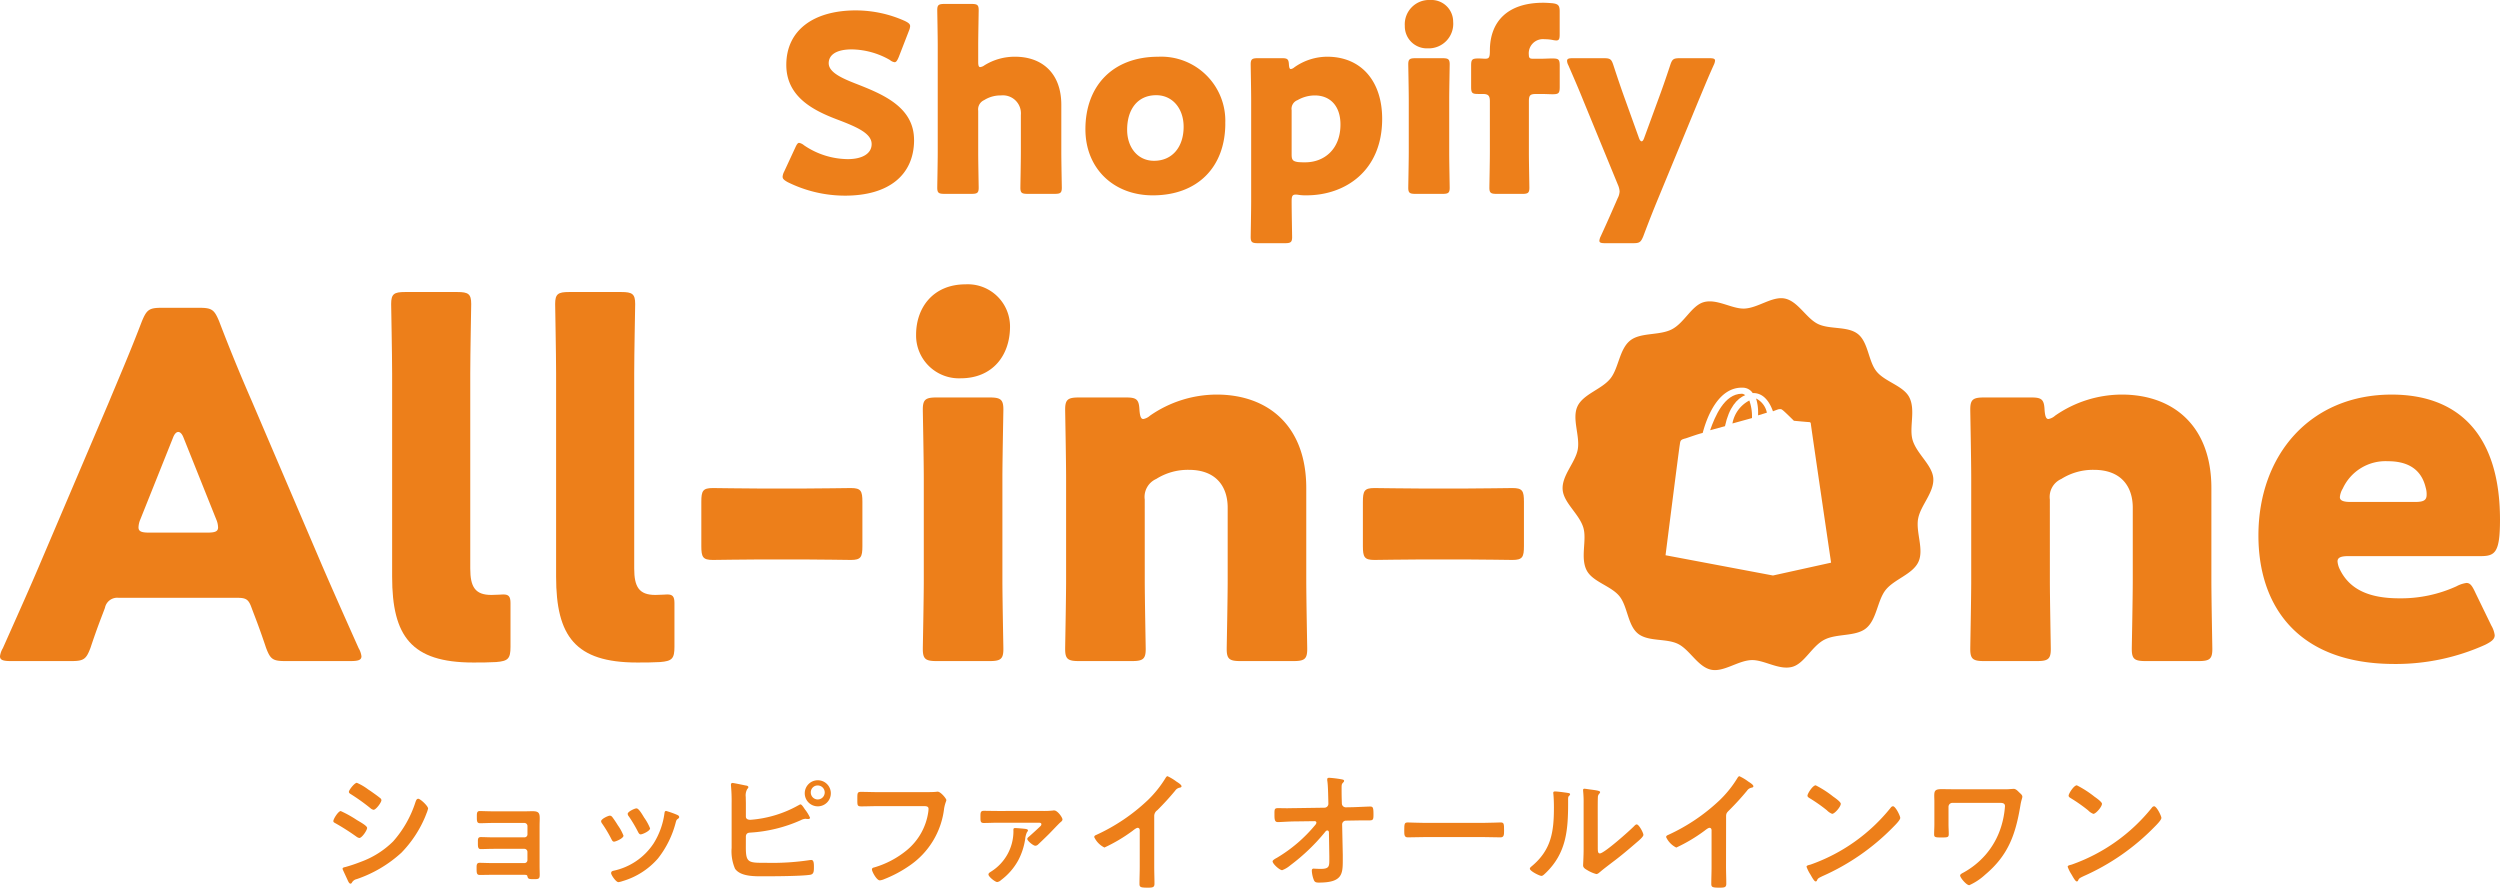 <svg xmlns="http://www.w3.org/2000/svg" xmlns:xlink="http://www.w3.org/1999/xlink" width="345" height="122.498" viewBox="0 0 345 122.498">
  <defs>
    <clipPath id="clip-path">
      <rect id="長方形_24898" data-name="長方形 24898" width="345" height="53.237" fill="#ed7f1a"/>
    </clipPath>
  </defs>
  <g id="グループ_19006" data-name="グループ 19006" transform="translate(-15 -6893.638)">
    <g id="グループ_18920" data-name="グループ 18920" transform="translate(15 6932.876)">
      <g id="グループ_13972" data-name="グループ 13972" transform="translate(0 0)" clip-path="url(#clip-path)">
        <path id="パス_46291" data-name="パス 46291" d="M16.4,41.083a1.731,1.731,0,0,0-1.916,1.388c-.464,1.257-.995,2.514-1.986,5.491-.595,1.586-.927,1.849-2.645,1.849H1.521C.463,49.811,0,49.68,0,49.149a2.886,2.886,0,0,1,.4-1.123c2.447-5.491,3.774-8.466,4.9-11.114l9.722-22.819c1.257-3.045,2.846-6.681,4.564-11.181.662-1.586.995-1.852,2.712-1.852h5.226c1.718,0,2.053.265,2.715,1.852,1.718,4.5,3.307,8.27,4.494,10.982l9.728,22.755c1.257,2.91,2.575,5.885,5.027,11.376a2.919,2.919,0,0,1,.394,1.123c0,.531-.464.662-1.522.662H39.358c-1.721,0-2.053-.262-2.648-1.849-.995-2.977-1.519-4.234-1.986-5.491-.4-1.126-.726-1.388-1.919-1.388ZM19.38,30.232a3.04,3.04,0,0,0-.265,1.126c0,.595.464.726,1.522.726h7.938c1.062,0,1.522-.131,1.522-.726a2.98,2.98,0,0,0-.265-1.126l-4.5-11.245c-.2-.528-.464-.793-.729-.793s-.528.265-.726.793Z" transform="translate(-0.002 2.179)" fill="#ed7f1a"/>
        <path id="パス_46292" data-name="パス 46292" d="M32.182,51.412c-1.059.064-2.117.064-3.176.064-8.533,0-11.178-3.636-11.178-11.837V11.592c0-2.712-.134-9.128-.134-9.591,0-1.388.4-1.653,1.919-1.653h7.209c1.522,0,1.919.265,1.919,1.653,0,.464-.131,6.879-.131,9.591V38.511c0,2.517.662,3.639,2.91,3.639.6,0,1.455-.067,1.653-.067.726,0,.991.265.991,1.193v6.019c0,1.653-.329,1.983-1.983,2.117" transform="translate(36.286 0.713)" fill="#ed7f1a"/>
        <path id="パス_46293" data-name="パス 46293" d="M39.6,51.412c-1.059.064-2.114.064-3.173.064-8.536,0-11.181-3.636-11.181-11.837V11.592c0-2.712-.131-9.128-.131-9.591,0-1.388.4-1.653,1.919-1.653H34.24c1.522,0,1.919.265,1.919,1.653,0,.464-.134,6.879-.134,9.591V38.511c0,2.517.662,3.639,2.91,3.639.6,0,1.458-.067,1.653-.067.729,0,.991.265.991,1.193v6.019c0,1.653-.329,1.983-1.983,2.117" transform="translate(51.496 0.713)" fill="#ed7f1a"/>
        <path id="パス_46294" data-name="パス 46294" d="M39.666,19.069c-2.315,0-5.491.067-6.351.067-1.388,0-1.589-.4-1.589-1.916V11.131c0-1.522.2-1.916,1.589-1.916.86,0,4.036.064,6.351.064h6.351c2.315,0,5.488-.064,6.348-.064,1.388,0,1.589.394,1.589,1.916V17.22c0,1.519-.2,1.916-1.589,1.916-.86,0-4.033-.067-6.348-.067Z" transform="translate(65.057 18.898)" fill="#ed7f1a"/>
        <path id="パス_46295" data-name="パス 46295" d="M54.4,5.821c0,4.033-2.444,7.145-6.812,7.145a5.912,5.912,0,0,1-6.15-6.022C41.442,3.176,43.825,0,48.254,0A5.828,5.828,0,0,1,54.4,5.821M44.285,51.989c-1.519,0-1.919-.262-1.919-1.653,0-.461.134-6.879.134-9.591V26.855c0-2.712-.134-9.128-.134-9.591,0-1.388.4-1.653,1.919-1.653h7.279c1.519,0,1.919.265,1.919,1.653,0,.464-.134,6.879-.134,9.591v13.89c0,2.712.134,9.131.134,9.591,0,1.391-.4,1.653-1.919,1.653Z" transform="translate(84.983 0.001)" fill="#ed7f1a"/>
        <path id="パス_46296" data-name="パス 46296" d="M59.167,30.52c0,2.712.131,9.128.131,9.591,0,1.391-.4,1.653-1.919,1.653H50.1c-1.522,0-1.919-.262-1.919-1.653,0-.464.131-6.879.131-9.591V16.627c0-2.709-.131-9.128-.131-9.588,0-1.388.4-1.653,1.919-1.653h6.483c1.455,0,1.785.265,1.852,1.718.064.86.2,1.257.531,1.257a1.911,1.911,0,0,0,.924-.464,16.188,16.188,0,0,1,9.195-2.91c7.013,0,12.37,4.234,12.37,12.9V30.52c0,2.712.131,9.128.131,9.591,0,1.391-.4,1.653-1.919,1.653H72.395c-1.522,0-1.919-.262-1.919-1.653,0-.464.134-6.879.134-9.591V20.6c0-2.91-1.589-5.226-5.36-5.226a8.171,8.171,0,0,0-4.5,1.257,2.711,2.711,0,0,0-1.586,2.846Z" transform="translate(98.81 10.226)" fill="#ed7f1a"/>
        <path id="パス_46297" data-name="パス 46297" d="M69.593,19.069c-2.318,0-5.491.067-6.351.067-1.388,0-1.589-.4-1.589-1.916V11.131c0-1.522.2-1.916,1.589-1.916.86,0,4.033.064,6.351.064h6.348c2.315,0,5.491-.064,6.351-.064,1.388,0,1.586.394,1.586,1.916V17.22c0,1.519-.2,1.916-1.586,1.916-.86,0-4.036-.067-6.351-.067Z" transform="translate(126.426 18.898)" fill="#ed7f1a"/>
        <path id="パス_46298" data-name="パス 46298" d="M100.113,30.52c0,2.712.128,9.128.128,9.591,0,1.391-.4,1.653-1.919,1.653H91.047c-1.522,0-1.919-.262-1.919-1.653,0-.464.131-6.879.131-9.591V16.627c0-2.709-.131-9.128-.131-9.588,0-1.388.4-1.653,1.919-1.653H97.53c1.455,0,1.785.265,1.852,1.718.064.86.2,1.257.531,1.257a1.9,1.9,0,0,0,.924-.464,16.188,16.188,0,0,1,9.195-2.91c7.013,0,12.37,4.234,12.37,12.9V30.52c0,2.712.131,9.128.131,9.591,0,1.391-.4,1.653-1.919,1.653h-7.276c-1.522,0-1.919-.262-1.919-1.653,0-.464.134-6.879.134-9.591V20.6c0-2.91-1.589-5.226-5.36-5.226a8.171,8.171,0,0,0-4.5,1.257,2.708,2.708,0,0,0-1.583,2.846Z" transform="translate(182.769 10.226)" fill="#ed7f1a"/>
        <path id="パス_46299" data-name="パス 46299" d="M134.31,36.869a3.491,3.491,0,0,1,.461,1.324c0,.528-.4.86-1.321,1.324a29.949,29.949,0,0,1-12.5,2.645c-13.5,0-18.786-8.136-18.786-17.727,0-11.114,7.142-19.448,18.389-19.448,9.195,0,14.948,5.491,14.948,17.267,0,4.5-.662,5.024-2.648,5.024H114.6c-1.059,0-1.519.2-1.519.729a3.007,3.007,0,0,0,.329,1.126c1.324,2.709,3.969,3.969,8.2,3.969a18.421,18.421,0,0,0,7.871-1.653,4.166,4.166,0,0,1,1.388-.467c.531,0,.8.4,1.257,1.391Zm-8.932-18.057a3.132,3.132,0,0,0-.131-.991c-.662-2.779-2.779-3.639-5.226-3.639a6.492,6.492,0,0,0-6.217,3.771,2.749,2.749,0,0,0-.4,1.19c0,.464.464.662,1.519.662h8.8c1.193,0,1.653-.2,1.653-.991" transform="translate(209.498 10.228)" fill="#ed7f1a"/>
        <path id="パス_46300" data-name="パス 46300" d="M78.369,8.425l2.7-.747V7.491A6.5,6.5,0,0,0,80.7,5.255a4.465,4.465,0,0,0-2.331,3.17" transform="translate(160.707 10.777)" fill="#ed7f1a"/>
        <path id="パス_46301" data-name="パス 46301" d="M82.207,5.135c-.186-.095-.281-.186-.467-.186-2.425,0-3.728,3.17-4.381,5.034l2.05-.558c.558-2.611,1.678-3.822,2.8-4.289" transform="translate(158.638 10.15)" fill="#ed7f1a"/>
        <path id="パス_46302" data-name="パス 46302" d="M119.75,31.052c.32-1.821,2.233-3.627,2.09-5.577-.134-1.818-2.27-3.35-2.846-5.247-.525-1.727.448-4.17-.473-5.94-.827-1.586-3.35-2.12-4.509-3.551-1.135-1.4-1.132-3.99-2.547-5.143s-3.914-.61-5.555-1.416c-1.611-.793-2.736-3.118-4.545-3.5C99.634.313,97.679,1.967,95.8,2.058c-1.736.085-3.829-1.412-5.665-.876-1.647.482-2.654,2.846-4.369,3.737s-4.308.4-5.747,1.544c-1.516,1.2-1.583,3.826-2.746,5.262-1.2,1.489-3.749,2.135-4.536,3.832-.79,1.711.369,4.057.04,5.937-.323,1.818-2.233,3.618-2.084,5.558.134,1.812,2.273,3.334,2.849,5.22.525,1.724-.445,4.161.47,5.921.827,1.586,3.353,2.123,4.515,3.557,1.135,1.4,1.132,3.993,2.547,5.153s3.92.628,5.558,1.446c1.611.805,2.721,3.142,4.524,3.542,1.733.384,3.71-1.248,5.586-1.321,1.745-.064,3.829,1.449,5.665.924,1.656-.473,2.675-2.834,4.387-3.728s4.311-.409,5.757-1.574c1.5-1.211,1.556-3.841,2.718-5.305,1.19-1.495,3.737-2.16,4.524-3.88s-.381-4.063-.046-5.955M99.716,38.895,84.89,36.1s1.864-14.732,1.959-15.2c.092-.653.092-.747.839-.933.839-.281,1.586-.558,2.331-.747.561-2.145,2.145-6.339,5.5-6.245a1.65,1.65,0,0,1,1.4.744h.095c1.4,0,2.236,1.211,2.7,2.517.467-.186.747-.278.747-.278.092,0,.372-.095.558.092.186.095,1.586,1.492,1.586,1.492s1.955.186,2.145.186a.2.2,0,0,1,.186.189c0,.186,2.8,19.207,2.8,19.207Z" transform="translate(144.954 1.286)" fill="#ed7f1a"/>
        <path id="パス_46303" data-name="パス 46303" d="M79.438,5.163a6.4,6.4,0,0,1,.281,2.05v.281l1.211-.372a2.807,2.807,0,0,0-1.492-1.959" transform="translate(162.899 10.589)" fill="#ed7f1a"/>
      </g>
    </g>
    <g id="グループ_18921" data-name="グループ 18921" transform="translate(123 6893.638)">
      <path id="パス_46266" data-name="パス 46266" d="M51.793,18.423c0,4.834-3.472,7.7-9.531,7.7a17.8,17.8,0,0,1-7.931-1.874c-.476-.274-.682-.442-.682-.75a1.791,1.791,0,0,1,.207-.68l1.53-3.3c.2-.442.341-.682.545-.682a1.534,1.534,0,0,1,.68.341,10.869,10.869,0,0,0,6.025,1.905c2.042,0,3.3-.781,3.3-2.073,0-1.5-2.076-2.383-4.865-3.438-3.2-1.228-6.912-3.1-6.912-7.491,0-4.8,3.779-7.522,9.6-7.522a16.554,16.554,0,0,1,6.773,1.463c.476.238.716.411.716.716a2.014,2.014,0,0,1-.171.646l-1.4,3.609c-.207.476-.341.716-.579.716a1.306,1.306,0,0,1-.646-.31,10.872,10.872,0,0,0-5.242-1.46c-2.35,0-3.2.884-3.2,1.905,0,1.261,1.8,2.076,3.914,2.893,3.642,1.429,7.863,3.2,7.863,7.693" transform="translate(-33.649 0.877)" fill="#ed7f1a"/>
      <path id="パス_46267" data-name="パス 46267" d="M47.556,20.634c0,1.4.067,4.7.067,4.935,0,.716-.2.85-.985.85H42.892c-.783,0-.987-.134-.987-.85,0-.238.067-3.539.067-4.935V6c0-1.4-.067-4.7-.067-4.935,0-.719.2-.853.987-.853h3.746c.781,0,.985.134.985.853,0,.339-.067,3.572-.067,4.935v2.21c0,.478.067.716.271.716a1.21,1.21,0,0,0,.579-.238,7.887,7.887,0,0,1,4.257-1.192c3.606,0,6.362,2.179,6.362,6.638v6.5c0,1.4.07,4.7.07,4.935,0,.716-.2.85-.987.85H54.364c-.783,0-.987-.134-.987-.85,0-.238.067-3.539.067-4.935V15.526a2.487,2.487,0,0,0-2.758-2.688,4.217,4.217,0,0,0-2.313.646,1.4,1.4,0,0,0-.817,1.466Z" transform="translate(-20.564 0.333)" fill="#ed7f1a"/>
      <path id="パス_46268" data-name="パス 46268" d="M69.118,12.218c0,6.059-3.846,9.939-10.006,9.939-5.413,0-9.3-3.709-9.3-9.122,0-6.023,3.815-10.006,10.042-10.006a8.846,8.846,0,0,1,9.259,9.189M55.57,13.1c0,2.451,1.463,4.288,3.712,4.288,2.551,0,4.084-1.939,4.084-4.694,0-2.52-1.533-4.358-3.779-4.358-2.621,0-4.017,2.008-4.017,4.764" transform="translate(-8.025 4.801)" fill="#ed7f1a"/>
      <path id="パス_46269" data-name="パス 46269" d="M64.834,22.056c-.445,0-.545.238-.545.884,0,1.432.067,4.733.067,4.971,0,.713-.2.85-.987.85H59.625c-.786,0-.987-.137-.987-.85,0-.238.065-3.539.065-4.935V9.017c0-1.4-.065-4.7-.065-4.935,0-.713.2-.85.987-.85H62.96c.75,0,.918.137.954.887.034.442.1.61.271.61a.961.961,0,0,0,.476-.238A7.9,7.9,0,0,1,69.19,3.028c4.7,0,7.592,3.371,7.592,8.577,0,7.217-5.141,10.552-10.451,10.552a6.321,6.321,0,0,1-1.091-.067,1.963,1.963,0,0,0-.406-.034m6.194-9.668c0-2.652-1.5-4.017-3.541-4.017a4.824,4.824,0,0,0-2.381.646,1.283,1.283,0,0,0-.817,1.4v6.126c0,.719.168.92.884,1.024a9.371,9.371,0,0,0,.987.034c2.655,0,4.867-1.838,4.867-5.209" transform="translate(5.957 4.799)" fill="#ed7f1a"/>
      <path id="パス_46270" data-name="パス 46270" d="M73.538,3A3.387,3.387,0,0,1,70.03,6.672a3.042,3.042,0,0,1-3.164-3.1A3.355,3.355,0,0,1,70.371,0a3,3,0,0,1,3.167,3M68.329,26.754c-.783,0-.987-.137-.987-.85,0-.238.07-3.539.07-4.935v-7.15c0-1.4-.07-4.7-.07-4.935,0-.713.2-.85.987-.85h3.743c.783,0,.987.137.987.85,0,.238-.067,3.539-.067,4.935v7.15c0,1.4.067,4.7.067,4.935,0,.713-.2.85-.987.85Z" transform="translate(18.998 0)" fill="#ed7f1a"/>
      <path id="パス_46271" data-name="パス 46271" d="M77.453,26.524H73.914c-.783,0-.987-.137-.987-.85,0-.238.067-3.539.067-4.935V13.762c0-.819-.235-1.024-1.021-1.024h-.61c-.819,0-.956-.137-.956-.987V8.825c0-.853.137-.987,1.024-.987.341,0,.646.034.918.034.512,0,.646-.137.646-1.122,0-3.983,2.417-6.6,7.354-6.6.406,0,.884.034,1.292.067.783.1.987.305.987,1.124V4.47c0,.646-.067.884-.478.884a3.3,3.3,0,0,1-.509-.07,5.468,5.468,0,0,0-1.088-.1,1.956,1.956,0,0,0-2.179,2.179c0,.372.134.509.476.509h1.4c.375,0,.817-.034,1.362-.034.884,0,1.021.134,1.021,1.021v2.893c0,.887-.137,1.024-1.021,1.024-.308,0-.987-.036-1.362-.036h-.85c-.85,0-1.021.171-1.021,1.024v6.977c0,1.4.067,4.63.067,4.935,0,.713-.2.85-.987.85" transform="translate(24.608 0.23)" fill="#ed7f1a"/>
      <path id="パス_46272" data-name="パス 46272" d="M87.954,22.815c-.545,1.329-1.091,2.691-1.908,4.87-.339.814-.512.951-1.393.951H80.77c-.543,0-.783-.067-.783-.341a1.706,1.706,0,0,1,.171-.579c1.021-2.21,1.634-3.642,2.143-4.8l.207-.478a2.252,2.252,0,0,0,.271-.951,2.809,2.809,0,0,0-.238-.92L77.774,8.962c-.613-1.533-1.189-2.859-2.076-4.9a1.4,1.4,0,0,1-.171-.579c0-.308.238-.375.783-.375H80.6c.887,0,1.055.137,1.329.987.646,1.972,1.124,3.371,1.667,4.867l1.871,5.206c.1.274.24.408.341.408.137,0,.238-.134.341-.408l1.905-5.206c.545-1.466,1.024-2.825,1.7-4.867.274-.85.445-.987,1.329-.987h4.084c.545,0,.783.067.783.341a1.724,1.724,0,0,1-.171.576c-.954,2.112-1.5,3.508-2.109,4.937Z" transform="translate(32.727 4.924)" fill="#ed7f1a"/>
    </g>
    <g id="グループ_18922" data-name="グループ 18922" transform="translate(61 7000.751)">
      <path id="パス_46277" data-name="パス 46277" d="M12.737,40.012a15.875,15.875,0,0,1,2.235,1.245c.485.288,1.4.791,1.4,1.082,0,.323-.717,1.387-1.079,1.387a1,1,0,0,1-.417-.2A31.909,31.909,0,0,0,12.014,41.7c-.126-.069-.305-.143-.305-.305,0-.288.685-1.387,1.028-1.387m.594,7.736a21.78,21.78,0,0,0,2.147-.719,12.288,12.288,0,0,0,4.491-2.835,15.124,15.124,0,0,0,3.083-5.444c.074-.18.143-.434.38-.434.271,0,1.353.991,1.353,1.353a4.046,4.046,0,0,1-.234.7c-.037.126-.091.217-.108.288a15.943,15.943,0,0,1-3.337,5.1,17.431,17.431,0,0,1-6.166,3.646,1,1,0,0,0-.688.52.229.229,0,0,1-.18.108c-.2,0-.343-.394-.448-.614-.2-.431-.4-.862-.6-1.3a.425.425,0,0,1-.037-.16c0-.146.234-.183.343-.217m3.463-10.531c.38.271,1.028.719,1.353.993a.411.411,0,0,1,.2.305c0,.323-.757,1.333-1.082,1.333a.9.9,0,0,1-.448-.234A27.854,27.854,0,0,0,14.161,37.7c-.128-.069-.305-.18-.305-.34,0-.254.774-1.248,1.1-1.248a7.461,7.461,0,0,1,1.57.922,3.136,3.136,0,0,1,.271.18" transform="translate(-11.709 -35.196)" fill="#ed7f1a"/>
      <path id="パス_46278" data-name="パス 46278" d="M25.289,37.516c.343,0,.705-.017,1.065-.017.865,0,.993.271.993,1.011,0,.268-.02.631-.02,1.045V45.11c0,.38.02.777.02,1.153,0,.58-.163.614-.8.614-.722,0-.811-.034-.9-.4-.037-.2-.183-.2-.56-.2H20.852c-.628,0-1.37.02-1.784.02-.434,0-.434-.305-.434-.976,0-.323-.017-.7.4-.7.323,0,1.153.037,1.8.037h4.4a.412.412,0,0,0,.417-.417V43.109a.423.423,0,0,0-.417-.417H21.015c-.631,0-1.425.037-1.8.037-.431,0-.4-.38-.4-.973,0-.343-.034-.685.4-.685.4,0,1.153.037,1.787.037h4.236a.412.412,0,0,0,.417-.417V39.554a.427.427,0,0,0-.417-.434H20.869c-.54,0-1.316.037-1.764.037-.417,0-.434-.288-.434-.794,0-.522-.037-.885.4-.885.34,0,1.19.037,1.784.037Z" transform="translate(1.135 -32.666)" fill="#ed7f1a"/>
      <path id="パス_46279" data-name="パス 46279" d="M26.171,38.518a13.771,13.771,0,0,1,.791,1.173,6.464,6.464,0,0,1,.776,1.425c0,.377-1.082.828-1.3.828-.183,0-.271-.163-.343-.305a17.812,17.812,0,0,0-1.3-2.184.657.657,0,0,1-.146-.323c0-.325.976-.776,1.21-.776a.41.41,0,0,1,.305.163M35.1,38.23c.143.054.323.143.323.325,0,.126-.126.2-.217.268-.143.108-.16.163-.234.38a13.458,13.458,0,0,1-2.469,5.05,10.3,10.3,0,0,1-4.9,3.137,3.159,3.159,0,0,1-.56.143c-.343,0-1.011-.991-1.011-1.242,0-.2.108-.271.288-.325a8.8,8.8,0,0,0,5.592-3.805,10.458,10.458,0,0,0,1.476-4.094c.02-.163.037-.36.237-.36a12.207,12.207,0,0,1,1.479.522m-4.511.4a6.954,6.954,0,0,1,.814,1.479c0,.363-1.048.831-1.3.831-.18,0-.288-.2-.363-.345a19.184,19.184,0,0,0-1.259-2.127.6.6,0,0,1-.166-.363c0-.305.976-.754,1.21-.754.251,0,.594.505.9,1.008Z" transform="translate(12.303 -32.908)" fill="#ed7f1a"/>
      <path id="パス_46280" data-name="パス 46280" d="M32.985,45.309c0,2.184.36,2.147,2.849,2.147a34.724,34.724,0,0,0,6.006-.38c.051,0,.126-.014.18-.014.325,0,.36.431.36.919,0,.645,0,1.062-.557,1.133-1.245.183-4.924.2-6.332.2-1.208,0-3.229.071-4-1.048a6.115,6.115,0,0,1-.468-2.863V39.288a22.8,22.8,0,0,0-.091-2.506v-.146a.2.2,0,0,1,.217-.2c.16,0,1.5.285,1.784.343.128.017.4.054.4.234,0,.106-.071.163-.16.271a1.787,1.787,0,0,0-.2,1.082c0,.285.017.594.017.936v1.767c0,.36.308.451.631.451a15.933,15.933,0,0,0,6.617-2c.094-.037.2-.128.291-.128.18,0,.485.508.594.668a5.582,5.582,0,0,1,.722,1.173c0,.143-.163.18-.271.18-.071,0-.146-.017-.217-.017-.054,0-.106-.02-.143-.02a1.662,1.662,0,0,0-.648.2,20.023,20.023,0,0,1-7,1.713c-.343.017-.54.146-.577.505ZM44.71,37.735a1.8,1.8,0,1,1-3.591,0,1.8,1.8,0,0,1,3.591,0m-2.761,0a.959.959,0,0,0,.956.976.965.965,0,1,0,0-1.93.94.94,0,0,0-.956.953" transform="translate(23.941 -35.5)" fill="#ed7f1a"/>
      <path id="パス_46281" data-name="パス 46281" d="M46.167,36.609c.377,0,1.259,0,1.621-.034.074,0,.271-.034.325-.034.434,0,1.208.971,1.208,1.153s-.163.377-.305,1.153A11.1,11.1,0,0,1,44.2,46.78a16.935,16.935,0,0,1-3.463,1.841,1.962,1.962,0,0,1-.6.163c-.434,0-1.082-1.21-1.082-1.5,0-.2.16-.254.323-.288a12.667,12.667,0,0,0,4.491-2.378,8.378,8.378,0,0,0,2.958-5.267,3.708,3.708,0,0,0,.037-.434c0-.343-.305-.377-.631-.377h-6.4c-.757,0-1.5.034-2.252.034-.56,0-.542-.163-.542-.973,0-.828-.017-1.028.488-1.028.774,0,1.55.034,2.327.034Z" transform="translate(35.274 -34.407)" fill="#ed7f1a"/>
      <path id="パス_46282" data-name="パス 46282" d="M51.576,37.52a11.531,11.531,0,0,0,1.37-.054.928.928,0,0,1,.217-.017c.451,0,1.139.956,1.139,1.242,0,.2-.2.325-.345.451s-1.245,1.282-1.479,1.519c-.36.36-1.228,1.2-1.567,1.513a.548.548,0,0,1-.363.146c-.271,0-1.1-.671-1.1-.942,0-.143.18-.268.325-.394.234-.2,1.279-1.153,1.476-1.353a.39.39,0,0,0,.146-.271c0-.2-.214-.217-.36-.217h-5.7c-.634,0-1.262.037-1.9.037-.448,0-.448-.271-.448-.759,0-.577-.037-.919.448-.919.634,0,1.262.02,1.9.02ZM49.249,40.01c.128.017.291.054.291.214,0,.074-.091.163-.146.254a2.858,2.858,0,0,0-.234.9,9.084,9.084,0,0,1-.973,2.978,8.513,8.513,0,0,1-2.364,2.706.961.961,0,0,1-.522.268c-.288,0-1.21-.737-1.21-1.045,0-.2.22-.305.363-.4a6.573,6.573,0,0,0,3.083-5.535c0-.305-.054-.471.251-.471.183,0,1.285.091,1.462.128" transform="translate(46.317 -32.721)" fill="#ed7f1a"/>
      <path id="パス_46283" data-name="パス 46283" d="M56.77,48.274c0,.791.034,1.587.034,2.361,0,.488-.234.542-.9.542-.991,0-1.17-.054-1.17-.522,0-.776.037-1.553.037-2.327v-4.9c0-.108.051-.508-.291-.508-.18,0-.56.305-.7.417A22.289,22.289,0,0,1,49.9,45.639,3.028,3.028,0,0,1,48.491,44.2c0-.18.163-.254.288-.305a26.072,26.072,0,0,0,7.088-4.779,15.306,15.306,0,0,0,2.452-3.049c.054-.091.163-.271.288-.271a6.7,6.7,0,0,1,1.225.739c.2.128.705.434.705.648,0,.108-.091.146-.18.183a.973.973,0,0,0-.7.431A36.45,36.45,0,0,1,57.184,40.5a.96.96,0,0,0-.414.814Z" transform="translate(56.513 -35.793)" fill="#ed7f1a"/>
      <path id="パス_46284" data-name="パス 46284" d="M64.273,40a.541.541,0,0,0,.54-.54l-.014-.614c-.017-.688-.037-1.893-.126-2.506a1.019,1.019,0,0,1-.02-.254c0-.18.128-.214.288-.214a15.09,15.09,0,0,1,1.516.18c.414.071.522.106.522.251a.305.305,0,0,1-.108.2c-.2.22-.234.254-.234.759,0,.525,0,1.045.017,1.57l.02.594a.541.541,0,0,0,.557.522l.956-.017c.634-.017,2.11-.091,2.381-.091.4,0,.468.146.468,1.1,0,.665-.037.811-.557.811h-.993c-.414,0-.848.017-1.262.017l-.973.02a.523.523,0,0,0-.54.522l.089,4.2v.742c0,1.93-.089,3.083-3.3,3.083-.4,0-.594-.054-.722-.431a4.033,4.033,0,0,1-.251-1.21c0-.183.071-.288.251-.288.017,0,.56.037.973.037,1.19,0,1.19-.363,1.19-1.319v-.448l-.054-3.3c-.017-.108-.074-.234-.214-.234a.334.334,0,0,0-.271.16,27.215,27.215,0,0,1-4.85,4.653,3.755,3.755,0,0,1-1.119.668c-.343,0-1.319-.865-1.319-1.228,0-.163.437-.4.6-.485a20.276,20.276,0,0,0,5.284-4.528.559.559,0,0,0,.16-.305c0-.091-.034-.22-.268-.22l-2.758.037c-.685,0-1.9.091-2.272.091s-.488-.2-.488-.9c0-.848-.037-1.025.505-1.025.414,0,.831.014,1.242.014.328,0,.651-.014.993-.014Z" transform="translate(72.504 -35.65)" fill="#ed7f1a"/>
      <path id="パス_46285" data-name="パス 46285" d="M74.511,38.086c.831,0,2-.057,2.238-.057.485,0,.505.146.505,1.139,0,.577-.02.919-.488.919-.759,0-1.513-.037-2.255-.037H66.218c-.739,0-1.5.037-2.255.037-.468,0-.485-.343-.485-.9,0-1.011.031-1.156.505-1.156.234,0,1.476.057,2.235.057Z" transform="translate(84.308 -31.645)" fill="#ed7f1a"/>
      <path id="パス_46286" data-name="パス 46286" d="M74.652,36.959c.217.037.451.037.451.217,0,.091-.108.18-.18.251-.108.111-.091.417-.091.58V38.4c0,3.734-.251,6.909-3.117,9.649-.146.126-.363.38-.562.38-.268,0-1.6-.665-1.6-.993,0-.126.146-.251.237-.323,2.741-2.272,3.083-4.8,3.083-8.15,0-.542-.02-1.265-.071-1.787,0-.054-.02-.143-.02-.2,0-.16.108-.2.234-.2.343,0,1.262.126,1.641.18M78.926,44.5c0,.557.02.828.291.828.594,0,4.148-3.172,4.725-3.768.089-.091.214-.234.36-.234.305,0,.919,1.153.919,1.445,0,.268-.7.845-.939,1.045-1.082.936-2.164,1.856-3.3,2.7-.488.38-1.265.956-1.7,1.336-.166.126-.343.323-.56.323a4.7,4.7,0,0,1-1.245-.54c-.254-.143-.577-.325-.577-.651,0-.126.071-1.3.071-2.164V38.509a15.835,15.835,0,0,0-.071-1.838v-.088a.163.163,0,0,1,.177-.183c.111,0,.562.071.708.091.936.126,1.459.18,1.459.377,0,.128-.071.166-.146.254a.716.716,0,0,0-.16.468c-.02.417-.02,1.316-.02,1.767Z" transform="translate(95.568 -34.669)" fill="#ed7f1a"/>
      <path id="パス_46287" data-name="パス 46287" d="M84.409,48.274c0,.791.037,1.587.037,2.361,0,.488-.234.542-.9.542-.988,0-1.17-.054-1.17-.522,0-.776.037-1.553.037-2.327v-4.9c0-.108.051-.508-.291-.508-.177,0-.557.305-.7.417a22.289,22.289,0,0,1-3.877,2.307,3.022,3.022,0,0,1-1.4-1.442c0-.18.16-.254.285-.305a26.029,26.029,0,0,0,7.088-4.779,15.206,15.206,0,0,0,2.452-3.049c.054-.091.163-.271.291-.271a6.9,6.9,0,0,1,1.225.739c.2.128.7.434.7.648,0,.108-.091.146-.18.183a.973.973,0,0,0-.7.431c-.868,1.045-1.519,1.75-2.469,2.706-.271.271-.417.4-.417.814Z" transform="translate(107.782 -35.793)" fill="#ed7f1a"/>
      <path id="パス_46288" data-name="パス 46288" d="M95.856,40.727c0,.305-.719,1.008-.953,1.245a31.392,31.392,0,0,1-9.795,6.8c-.594.288-.614.308-.759.614a.174.174,0,0,1-.177.108c-.2,0-.577-.722-.705-.939a5.05,5.05,0,0,1-.542-1.082c0-.2.328-.234.562-.305A24.687,24.687,0,0,0,94.54,39.319a.448.448,0,0,1,.305-.2c.363,0,1.011,1.336,1.011,1.607M86.55,37.749c.237.166,1.1.759,1.1,1.028,0,.417-.848,1.39-1.19,1.39a1.959,1.959,0,0,1-.722-.485A22.341,22.341,0,0,0,83.341,38c-.146-.088-.288-.183-.288-.343,0-.271.719-1.425,1.136-1.425a14.263,14.263,0,0,1,2.361,1.513" transform="translate(120.378 -34.971)" fill="#ed7f1a"/>
      <path id="パス_46289" data-name="パス 46289" d="M98.761,36.46a7.47,7.47,0,0,0,.971-.037c.108,0,.234-.017.343-.017.288,0,.54.271.739.471.268.248.451.394.451.611s-.146.434-.271,1.228c-.665,3.985-1.659,6.851-4.87,9.541A8.045,8.045,0,0,1,93.942,49.7c-.4,0-1.262-1.045-1.262-1.333,0-.2.343-.343.505-.434a11.184,11.184,0,0,0,2.96-2.381,10.832,10.832,0,0,0,2.2-3.948,12.349,12.349,0,0,0,.525-2.815c0-.414-.363-.451-.705-.451H91.616a.542.542,0,0,0-.54.542V41.31c0,.434.034.885.034,1.336,0,.468-.18.468-1.065.468-.791,0-.953-.037-.953-.431,0-.468.034-.922.034-1.39V38.139c0-.254-.017-.488-.017-.742,0-.682.074-.953.993-.953.665,0,1.316.017,1.964.017Z" transform="translate(131.818 -34.656)" fill="#ed7f1a"/>
      <path id="パス_46290" data-name="パス 46290" d="M108.48,40.727c0,.305-.719,1.008-.953,1.245a31.392,31.392,0,0,1-9.795,6.8c-.594.288-.614.308-.757.614a.18.18,0,0,1-.18.108c-.2,0-.577-.722-.705-.939a5.05,5.05,0,0,1-.542-1.082c0-.2.328-.234.562-.305a24.687,24.687,0,0,0,11.054-7.845.448.448,0,0,1,.305-.2c.36,0,1.011,1.336,1.011,1.607m-9.3-2.978c.234.166,1.1.759,1.1,1.028,0,.417-.848,1.39-1.19,1.39a1.937,1.937,0,0,1-.722-.485A22.337,22.337,0,0,0,95.965,38c-.146-.088-.288-.183-.288-.343,0-.271.719-1.425,1.136-1.425a14.4,14.4,0,0,1,2.364,1.513" transform="translate(143.792 -34.971)" fill="#ed7f1a"/>
    </g>
  </g>
</svg>
